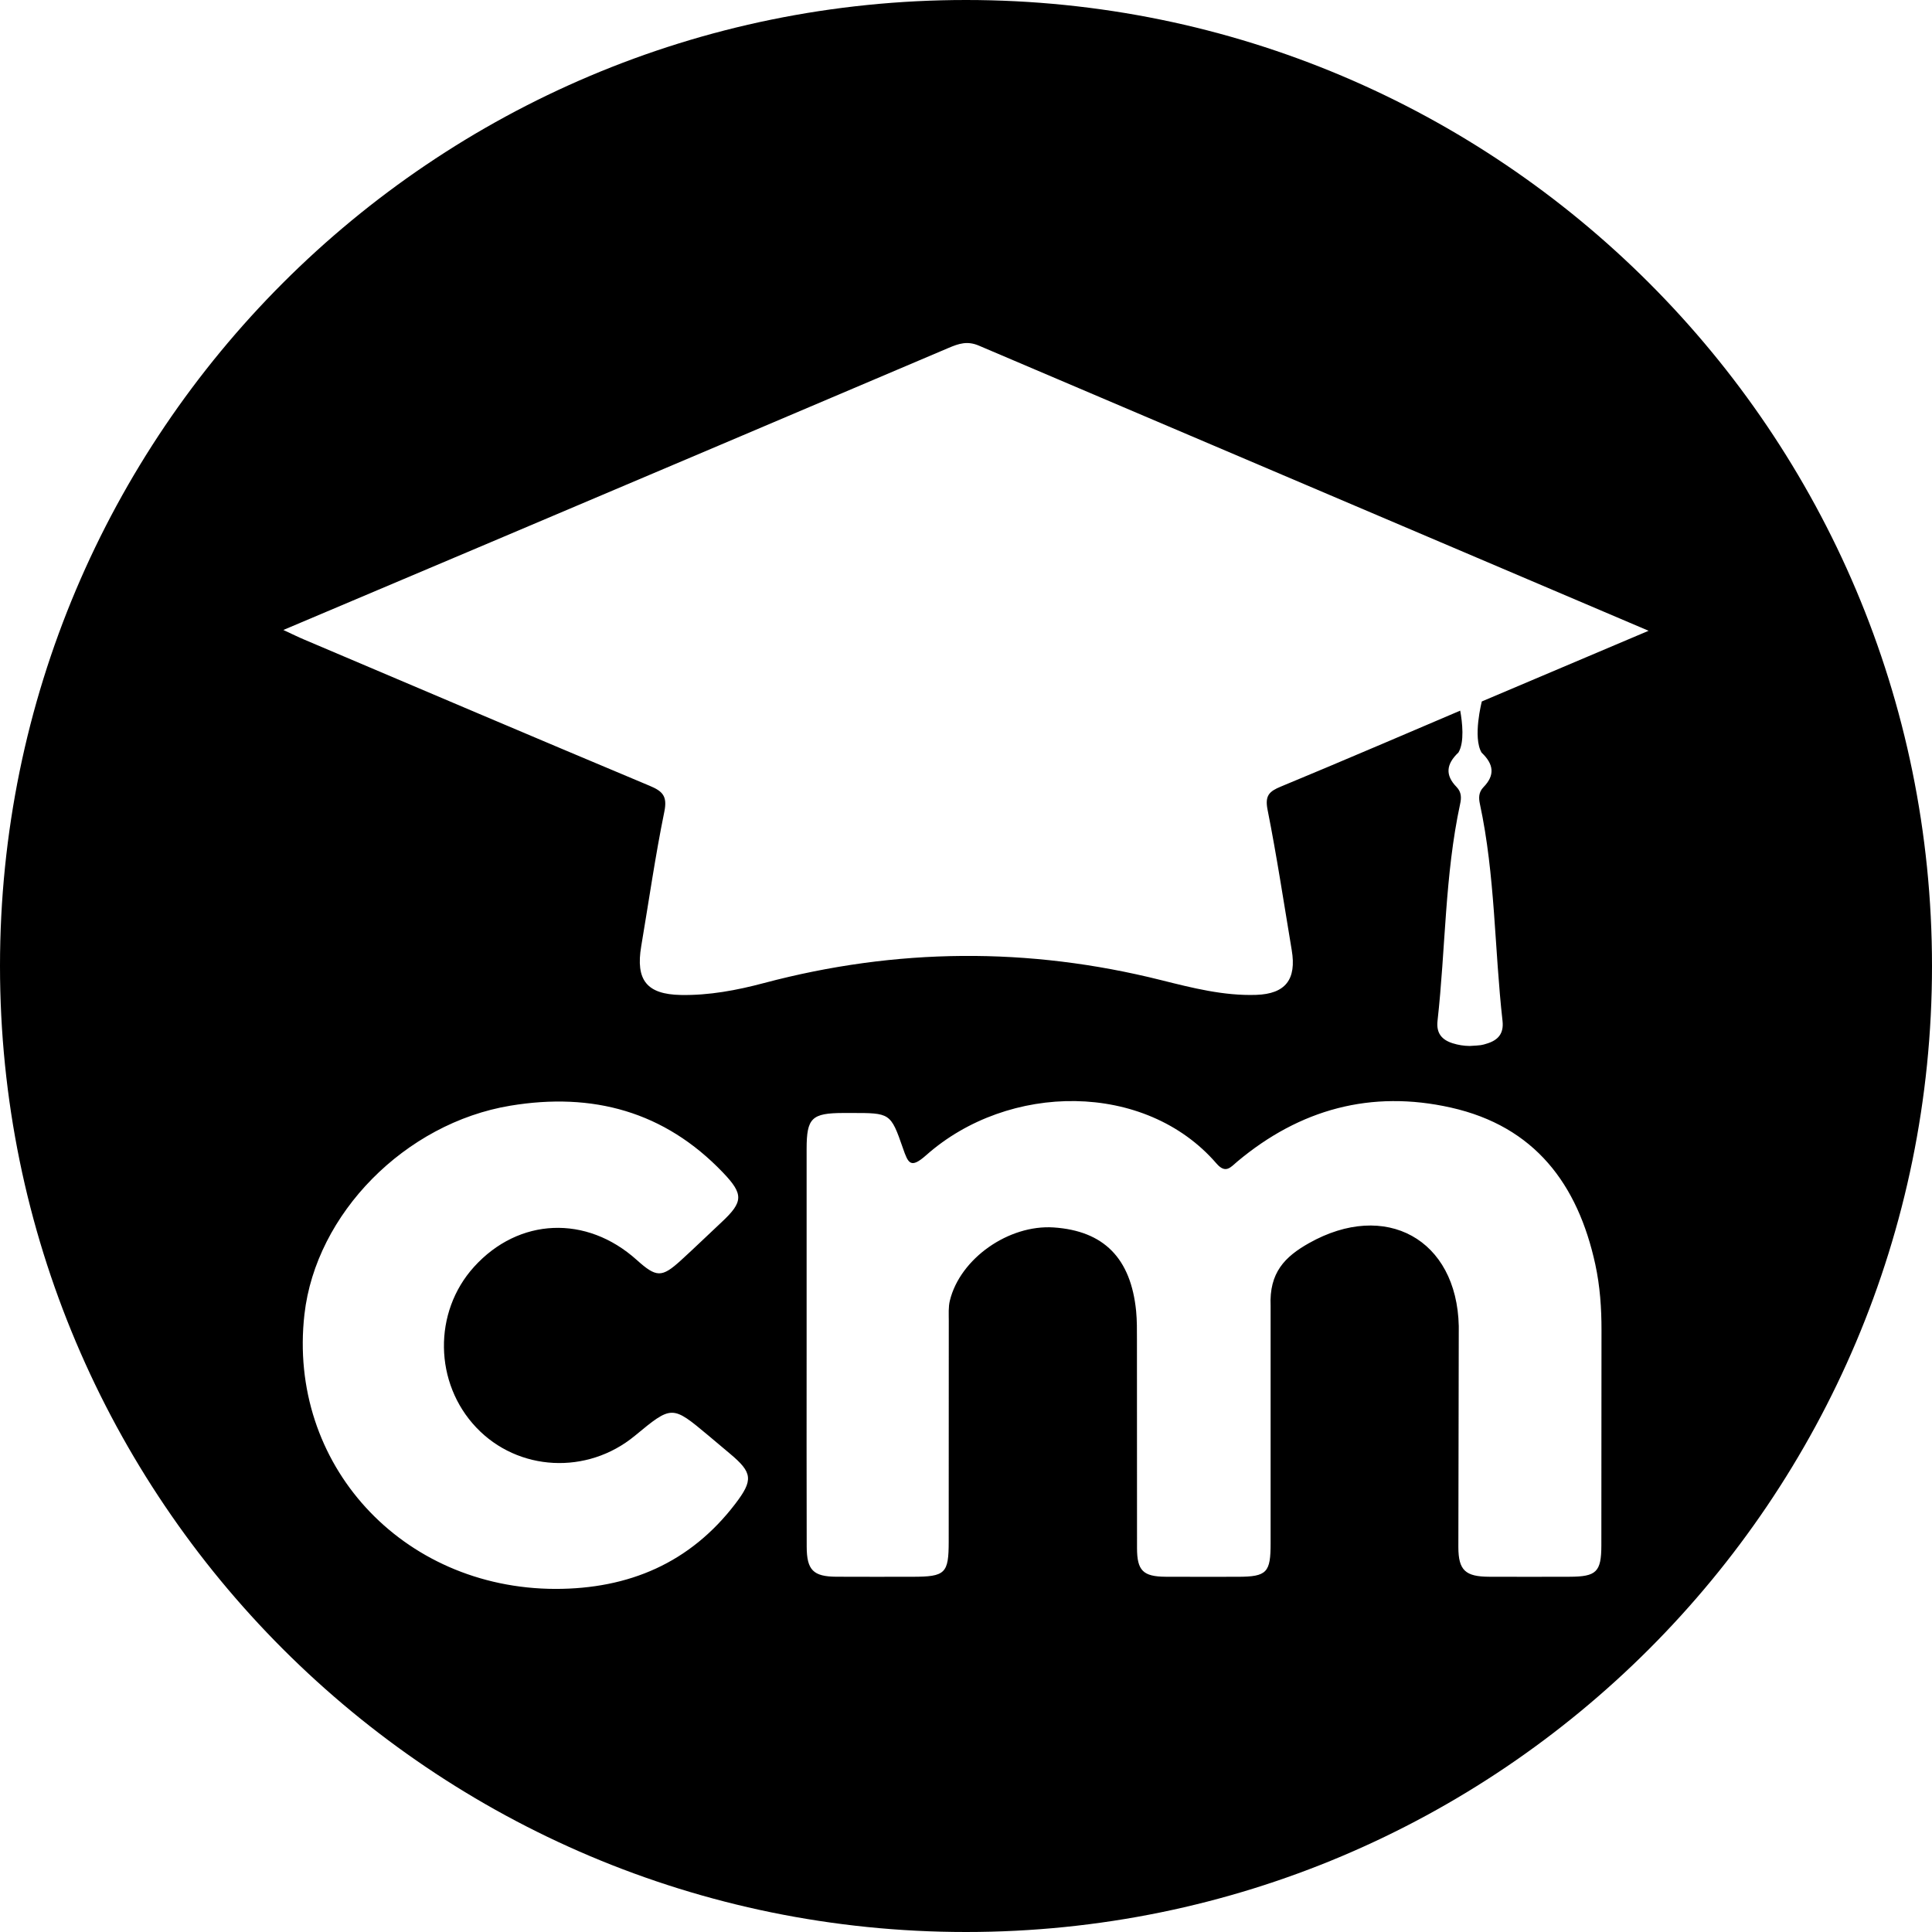 <?xml version="1.0" encoding="iso-8859-1"?>
<!-- Generator: Adobe Illustrator 16.0.0, SVG Export Plug-In . SVG Version: 6.00 Build 0)  -->
<!DOCTYPE svg PUBLIC "-//W3C//DTD SVG 1.1//EN" "http://www.w3.org/Graphics/SVG/1.1/DTD/svg11.dtd">
<svg version="1.1" id="Capa_1" xmlns="http://www.w3.org/2000/svg" xmlns:xlink="http://www.w3.org/1999/xlink" x="0px" y="0px"
	 width="97.75px" height="97.75px" viewBox="0 0 97.75 97.75" style="enable-background:new 0 0 97.75 97.75;" xml:space="preserve"
	>
<g>
	<path d="M48.875,0C21.882,0,0,21.882,0,48.875S21.882,97.75,48.875,97.75S97.75,75.868,97.75,48.875S75.868,0,48.875,0z
		 M37.202,76.086c-2.291,2.997-5.389,4.305-9.099,4.305c-7.786-0.017-13.559-6.328-12.7-13.89
		c0.578-5.099,5.098-9.675,10.416-10.558c4.16-0.689,7.795,0.283,10.76,3.383c1.047,1.095,1.031,1.48-0.059,2.5
		c-0.693,0.646-1.373,1.309-2.075,1.947c-0.964,0.877-1.235,0.867-2.226-0.023c-2.547-2.293-5.976-2.148-8.236,0.348
		c-2.074,2.289-2.023,5.883,0.119,8.133c2.109,2.219,5.609,2.4,8.014,0.416c1.883-1.555,1.883-1.555,3.73-0.012
		c0.363,0.305,0.727,0.611,1.089,0.916C38.075,74.506,38.123,74.88,37.202,76.086z M81.021,78.186
		c-0.002,1.349-0.25,1.586-1.61,1.59c-1.354,0.004-2.711,0.006-4.067,0c-1.189-0.006-1.556-0.313-1.558-1.498l0.021-11.183
		c-0.097-4.403-3.711-6.379-7.582-4.196c-1.217,0.687-2.014,1.487-1.938,3.181v11.994c0,1.478-0.174,1.702-1.654,1.704
		c-1.221,0-2.439,0.006-3.66-0.002c-1.137-0.008-1.443-0.312-1.445-1.444c-0.004-3.524,0-7.049-0.004-10.573
		c0-0.474,0.004-0.951-0.041-1.422c-0.266-2.681-1.637-4.062-4.172-4.234c-2.274-0.15-4.732,1.569-5.253,3.703
		c-0.078,0.321-0.054,0.672-0.054,1.01C47.999,70.543,48.001,74.27,48,77.997c-0.001,1.614-0.17,1.778-1.824,1.78
		c-1.287,0-2.575,0.006-3.863-0.002c-1.164-0.008-1.496-0.336-1.498-1.525c-0.01-3.389-0.004-6.777-0.004-10.166
		c0-3.32-0.002-6.643,0-9.963c0.002-1.557,0.259-1.803,1.851-1.809c0.135,0,0.271,0,0.407,0c1.958,0,1.994-0.012,2.613,1.776
		c0.27,0.78,0.389,1.058,1.182,0.356c4.156-3.682,11.08-3.75,14.684,0.424c0.47,0.542,0.718,0.183,1.056-0.1
		c3.16-2.646,6.767-3.636,10.805-2.729c4.236,0.951,6.421,3.866,7.306,7.936c0.237,1.097,0.315,2.209,0.313,3.33
		C81.021,70.934,81.027,74.561,81.021,78.186z M74.973,35.49c0,0-0.472,1.819-0.01,2.591c0.62,0.587,0.68,1.145,0.096,1.743
		c-0.259,0.265-0.244,0.563-0.184,0.849c0.779,3.622,0.734,7.327,1.146,10.985c0.069,0.631-0.22,0.961-0.765,1.134
		c-0.301,0.095-0.299,0.095-0.899,0.129c-0.289-0.003-0.576-0.047-0.86-0.137c-0.544-0.173-0.835-0.503-0.765-1.134
		c0.41-3.658,0.365-7.364,1.146-10.985c0.062-0.286,0.074-0.583-0.184-0.849c-0.584-0.598-0.525-1.156,0.096-1.743
		c0.312-0.522,0.197-1.524,0.09-2.118c-0.881,0.377-6.512,2.787-9.072,3.841c-0.59,0.243-0.816,0.454-0.676,1.169
		c0.469,2.357,0.826,4.734,1.223,7.104c0.25,1.481-0.309,2.218-1.799,2.267c-1.645,0.054-3.233-0.353-4.807-0.746
		c-6.717-1.685-13.404-1.629-20.094,0.147c-1.371,0.365-2.779,0.631-4.211,0.604c-1.723-0.033-2.29-0.757-2.001-2.466
		c0.384-2.27,0.708-4.551,1.169-6.805c0.163-0.794-0.088-1.039-0.748-1.315c-5.832-2.445-11.649-4.924-17.47-7.394
		c-0.304-0.128-0.599-0.274-1.058-0.487c3.613-1.528,7.059-2.983,10.5-4.443c7.723-3.273,15.444-6.546,23.162-9.83
		c0.511-0.217,0.945-0.363,1.528-0.114l33.886,14.427L74.973,35.49z"/>
</g>
<g>
</g>
<g>
</g>
<g>
</g>
<g>
</g>
<g>
</g>
<g>
</g>
<g>
</g>
<g>
</g>
<g>
</g>
<g>
</g>
<g>
</g>
<g>
</g>
<g>
</g>
<g>
</g>
<g>
</g>
</svg>
